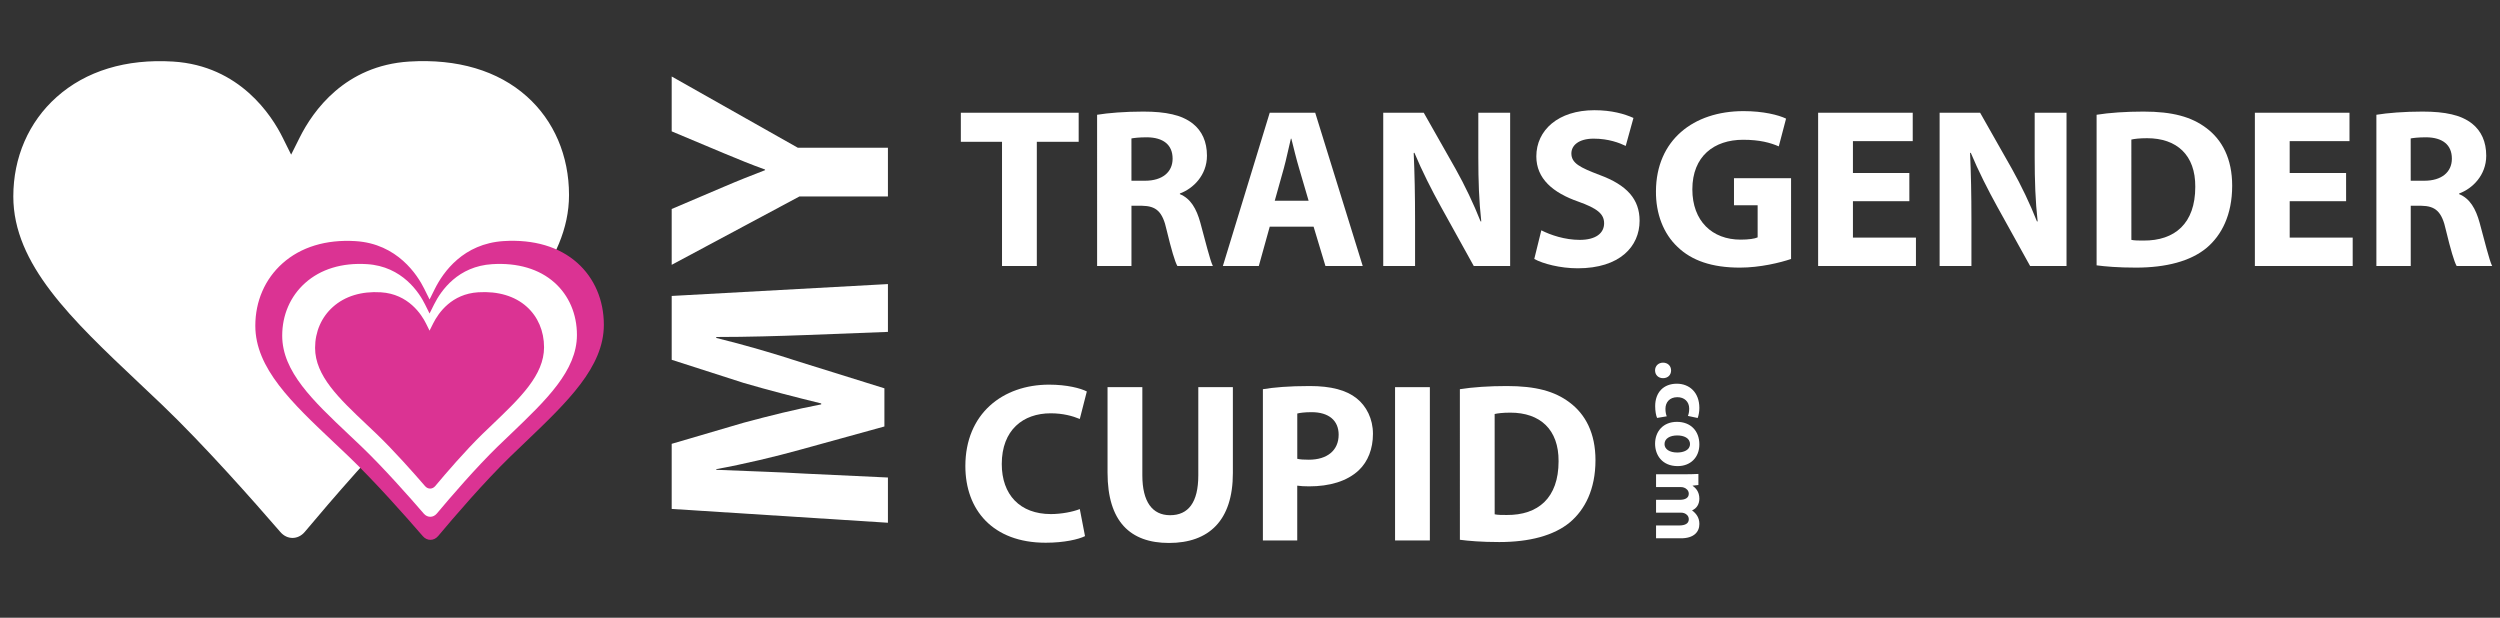 <?xml version="1.0" encoding="utf-8"?>
<!-- Generator: Adobe Illustrator 16.0.0, SVG Export Plug-In . SVG Version: 6.00 Build 0)  -->
<!DOCTYPE svg PUBLIC "-//W3C//DTD SVG 1.1//EN" "http://www.w3.org/Graphics/SVG/1.1/DTD/svg11.dtd">
<svg version="1.1" id="Layer_1" xmlns="http://www.w3.org/2000/svg" xmlns:xlink="http://www.w3.org/1999/xlink" x="0px" y="0px"
	 width="214.5px" height="53px" viewBox="0 0 214.5 53" enable-background="new 0 0 214.5 53" xml:space="preserve">
<rect x="0" y="0" width="214.5" height="53" fill="#333333" stroke="none"/>
<g>
	<path fill="#FFFFFF" d="M85.973,12.169H82.44V9.671h10.11v2.498h-3.591v10.656h-2.986V12.169z"/>
	<path fill="#FFFFFF" d="M94.131,9.847c0.956-0.156,2.381-0.273,3.962-0.273c1.951,0,3.317,0.293,4.254,1.035
		c0.781,0.625,1.21,1.542,1.21,2.751c0,1.678-1.19,2.83-2.322,3.24v0.059c0.918,0.371,1.425,1.249,1.757,2.459
		c0.41,1.483,0.819,3.201,1.073,3.708h-3.045c-0.214-0.371-0.526-1.444-0.917-3.064c-0.352-1.639-0.917-2.088-2.127-2.108h-0.897
		v5.172h-2.947L94.131,9.847L94.131,9.847z M97.078,15.507h1.171c1.482,0,2.361-0.742,2.361-1.893c0-1.21-0.82-1.815-2.186-1.834
		c-0.723,0-1.133,0.059-1.347,0.098L97.078,15.507L97.078,15.507z"/>
	<path fill="#FFFFFF" d="M108.943,19.449l-0.938,3.376h-3.083l4.021-13.154h3.902l4.078,13.154h-3.199l-1.017-3.376H108.943z
		 M112.279,17.224l-0.818-2.791c-0.234-0.78-0.469-1.756-0.664-2.537h-0.039c-0.195,0.78-0.391,1.776-0.604,2.537l-0.781,2.791
		H112.279z"/>
	<path fill="#FFFFFF" d="M118.682,22.825V9.671h3.475l2.732,4.82c0.779,1.386,1.562,3.025,2.146,4.508h0.059
		c-0.194-1.737-0.254-3.513-0.254-5.484V9.671h2.731v13.154h-3.121l-2.811-5.074c-0.781-1.405-1.641-3.103-2.283-4.645l-0.06,0.02
		c0.078,1.737,0.117,3.591,0.117,5.737v3.962H118.682z"/>
	<path fill="#FFFFFF" d="M132.246,19.761c0.8,0.41,2.029,0.82,3.298,0.82c1.366,0,2.089-0.566,2.089-1.425
		c0-0.82-0.625-1.288-2.205-1.854c-2.187-0.761-3.611-1.971-3.611-3.884c0-2.244,1.875-3.962,4.978-3.962
		c1.483,0,2.576,0.313,3.356,0.664l-0.664,2.4c-0.525-0.253-1.463-0.624-2.752-0.624c-1.287,0-1.911,0.585-1.911,1.268
		c0,0.839,0.741,1.21,2.438,1.854c2.322,0.859,3.415,2.069,3.415,3.923c0,2.206-1.698,4.079-5.309,4.079
		c-1.502,0-2.985-0.391-3.728-0.8L132.246,19.761z"/>
	<path fill="#FFFFFF" d="M153.675,22.22c-0.917,0.312-2.653,0.742-4.391,0.742c-2.4,0-4.138-0.605-5.349-1.776
		c-1.209-1.132-1.873-2.85-1.854-4.782c0.02-4.372,3.201-6.87,7.514-6.87c1.698,0,3.006,0.332,3.65,0.644l-0.625,2.381
		c-0.723-0.312-1.62-0.566-3.064-0.566c-2.479,0-4.352,1.405-4.352,4.255c0,2.712,1.697,4.313,4.138,4.313
		c0.683,0,1.229-0.078,1.464-0.195v-2.752h-2.029v-2.322h4.897V22.22L153.675,22.22z"/>
	<path fill="#FFFFFF" d="M163.823,17.263h-4.841v3.123h5.406v2.439h-8.393V9.671h8.117v2.439h-5.131v2.732h4.84L163.823,17.263
		L163.823,17.263z"/>
	<path fill="#FFFFFF" d="M166.419,22.825V9.671h3.474l2.732,4.82c0.779,1.386,1.563,3.025,2.146,4.508h0.059
		c-0.195-1.737-0.254-3.513-0.254-5.484V9.671h2.732v13.154h-3.123l-2.811-5.074c-0.779-1.405-1.641-3.103-2.283-4.645l-0.059,0.02
		c0.078,1.737,0.117,3.591,0.117,5.737v3.962H166.419z"/>
	<path fill="#FFFFFF" d="M179.887,9.847c1.092-0.176,2.518-0.273,4.021-0.273c2.497,0,4.116,0.449,5.386,1.405
		c1.366,1.015,2.227,2.635,2.227,4.957c0,2.518-0.918,4.254-2.188,5.328c-1.385,1.152-3.493,1.698-6.068,1.698
		c-1.541,0-2.636-0.098-3.377-0.195V9.847L179.887,9.847z M182.872,20.581c0.253,0.059,0.663,0.059,1.034,0.059
		c2.693,0.019,4.449-1.464,4.449-4.606c0.02-2.732-1.582-4.176-4.138-4.176c-0.663,0-1.094,0.058-1.347,0.117L182.872,20.581
		L182.872,20.581z"/>
	<path fill="#FFFFFF" d="M201.296,17.263h-4.84v3.123h5.405v2.439h-8.393V9.671h8.118v2.439h-5.132v2.732h4.84L201.296,17.263
		L201.296,17.263z"/>
	<path fill="#FFFFFF" d="M203.893,9.847c0.955-0.156,2.381-0.273,3.961-0.273c1.951,0,3.317,0.293,4.254,1.035
		c0.781,0.625,1.211,1.542,1.211,2.751c0,1.678-1.19,2.83-2.322,3.24v0.059c0.918,0.371,1.425,1.249,1.757,2.459
		c0.41,1.483,0.819,3.201,1.073,3.708h-3.045c-0.215-0.371-0.526-1.444-0.918-3.064c-0.352-1.639-0.916-2.088-2.127-2.108h-0.896
		v5.172h-2.947V9.847L203.893,9.847z M206.839,15.507h1.171c1.482,0,2.361-0.742,2.361-1.893c0-1.21-0.82-1.815-2.186-1.834
		c-0.724,0-1.134,0.059-1.348,0.098L206.839,15.507L206.839,15.507z"/>
</g>
<path fill="#FFFFFF" d="M25.717,11.793l-0.737,1.475l-0.734-1.477c-0.912-1.841-3.654-6.155-9.398-6.509
	C10.817,5.033,7.362,6.088,4.855,8.33c-2.395,2.139-3.713,5.167-3.713,8.528c0,5.82,5.001,10.542,10.793,16.008l2.013,1.907
	c3.546,3.396,7.795,8.199,10.106,10.873c0.588,0.685,1.523,0.674,2.098-0.013c2.22-2.649,6.277-7.37,9.86-10.856l2.111-2.025
	c5.74-5.493,10.699-10.235,10.699-16.019c0-3.37-1.286-6.375-3.623-8.461c-2.475-2.212-5.96-3.247-10.084-2.991
	C29.599,5.625,26.859,9.508,25.717,11.793z"/>
<path fill="#DB3393" d="M37.318,24.77l-0.461,0.925l-0.46-0.926c-0.571-1.153-2.293-3.86-5.895-4.081
	c-2.526-0.156-4.694,0.505-6.267,1.911c-1.502,1.341-2.329,3.242-2.329,5.348c0,3.65,3.138,6.611,6.769,10.039l1.262,1.197
	c2.226,2.129,4.89,5.143,6.339,6.818c0.37,0.43,0.955,0.421,1.317-0.009c1.392-1.662,3.936-4.622,6.182-6.81l1.325-1.271
	c3.601-3.445,6.71-6.419,6.71-10.044c0-2.113-0.807-3.999-2.272-5.308c-1.552-1.386-3.738-2.035-6.324-1.875
	C39.753,20.903,38.036,23.337,37.318,24.77z"/>
<path fill="#FFFFFF" d="M37.247,26.115l-0.391,0.784l-0.39-0.784c-0.482-0.976-1.938-3.266-4.984-3.452
	c-2.137-0.133-3.97,0.427-5.299,1.616c-1.271,1.135-1.969,2.741-1.969,4.521c0,3.091,2.653,5.593,5.723,8.492l1.068,1.013
	c1.881,1.801,4.135,4.348,5.36,5.768c0.313,0.361,0.807,0.355,1.113-0.008c1.177-1.405,3.328-3.907,5.228-5.758l1.121-1.074
	c3.045-2.914,5.674-5.43,5.674-8.496c0-1.787-0.682-3.379-1.921-4.487c-1.313-1.171-3.161-1.72-5.348-1.585
	C39.306,22.845,37.854,24.904,37.247,26.115z"/>
<path fill="#DB3393" d="M37.16,27.761l-0.304,0.609l-0.302-0.609c-0.375-0.759-1.506-2.537-3.873-2.682
	c-1.66-0.103-3.084,0.331-4.117,1.255c-0.987,0.881-1.53,2.132-1.53,3.514c0,2.399,2.062,4.344,4.447,6.598l0.829,0.787
	c1.462,1.398,3.212,3.379,4.164,4.479c0.243,0.281,0.628,0.277,0.866-0.004c0.914-1.095,2.585-3.037,4.061-4.476l0.871-0.836
	c2.365-2.262,4.408-4.217,4.408-6.601c0-1.388-0.53-2.626-1.492-3.485c-1.02-0.911-2.456-1.338-4.155-1.233
	C38.76,25.22,37.631,26.819,37.16,27.761z"/>
<g>
	<path fill="#FFFFFF" d="M93.094,46c-0.546,0.273-1.775,0.566-3.376,0.566c-4.547,0-6.89-2.83-6.89-6.577
		c0-4.488,3.201-6.986,7.183-6.986c1.541,0,2.713,0.312,3.239,0.585l-0.604,2.361c-0.605-0.254-1.444-0.487-2.498-0.487
		c-2.362,0-4.196,1.425-4.196,4.353c0,2.635,1.562,4.293,4.216,4.293c0.897,0,1.893-0.194,2.479-0.43L93.094,46z"/>
	<path fill="#FFFFFF" d="M98.013,33.218v7.571c0,2.266,0.858,3.416,2.381,3.416c1.561,0,2.42-1.094,2.42-3.416v-7.571h2.966v7.378
		c0,4.059-2.049,5.99-5.483,5.99c-3.318,0-5.27-1.835-5.27-6.029v-7.339H98.013z"/>
	<path fill="#FFFFFF" d="M108.355,33.393c0.918-0.154,2.205-0.271,4.021-0.271c1.834,0,3.143,0.352,4.021,1.054
		c0.838,0.663,1.403,1.757,1.403,3.044c0,1.288-0.429,2.381-1.21,3.123c-1.015,0.956-2.518,1.387-4.273,1.387
		c-0.391,0-0.741-0.021-1.014-0.06v4.703h-2.947V33.393H108.355z M111.305,39.365c0.252,0.059,0.564,0.078,0.994,0.078
		c1.581,0,2.557-0.801,2.557-2.147c0-1.21-0.84-1.932-2.321-1.932c-0.604,0-1.017,0.059-1.229,0.116V39.365L111.305,39.365z"/>
	<path fill="#FFFFFF" d="M122.682,33.218v13.153h-2.986V33.218H122.682z"/>
	<path fill="#FFFFFF" d="M125.257,33.393c1.093-0.175,2.519-0.271,4.021-0.271c2.498,0,4.117,0.447,5.387,1.404
		c1.365,1.016,2.227,2.635,2.227,4.957c0,2.519-0.918,4.254-2.188,5.328c-1.385,1.15-3.493,1.697-6.069,1.697
		c-1.541,0-2.635-0.098-3.376-0.195L125.257,33.393L125.257,33.393z M128.243,44.127c0.253,0.059,0.663,0.059,1.034,0.059
		c2.693,0.021,4.449-1.463,4.449-4.605c0.02-2.73-1.582-4.176-4.138-4.176c-0.664,0-1.094,0.059-1.347,0.117L128.243,44.127
		L128.243,44.127z"/>
</g>
<g>
	<path fill="#FFFFFF" d="M69.082,28.749c-2.229,0.082-4.927,0.165-7.625,0.165v0.082c2.368,0.578,5.01,1.35,7.185,2.064l7.24,2.258
		v3.274l-7.185,1.982c-2.175,0.604-4.817,1.237-7.24,1.679v0.057c2.505,0.108,5.368,0.191,7.68,0.33l7.047,0.33v3.881l-18.553-1.185
		V38.08l6.194-1.816c2.147-0.578,4.459-1.156,6.634-1.568v-0.082c-2.147-0.523-4.597-1.156-6.662-1.762l-6.166-1.982v-5.478
		l18.553-1.019v4.103L69.082,28.749z"/>
	<path fill="#FFFFFF" d="M76.184,16.859h-7.597l-10.956,5.863v-4.79l4.459-1.899c1.349-0.578,2.34-0.964,3.551-1.432v-0.055
		c-1.156-0.413-2.229-0.853-3.551-1.404l-4.459-1.872V6.563l10.818,6.111h7.735V16.859z"/>
</g>
<g>
	<path fill="#FFFFFF" d="M142.689,31.116c0.4,0,0.69,0.274,0.69,0.669s-0.282,0.662-0.69,0.662c-0.395,0-0.685-0.268-0.685-0.67
		C142.006,31.393,142.296,31.116,142.689,31.116z"/>
	<path fill="#FFFFFF" d="M142.177,35.859c-0.089-0.201-0.163-0.58-0.163-1.012c0-1.174,0.713-1.925,1.857-1.925
		c1.063,0,1.934,0.729,1.934,2.081c0,0.297-0.054,0.624-0.143,0.861l-0.84-0.178c0.06-0.135,0.111-0.336,0.111-0.633
		c0-0.595-0.424-0.979-1.019-0.974c-0.669,0-1.019,0.446-1.019,0.996c0,0.269,0.045,0.476,0.111,0.646L142.177,35.859z"/>
	<path fill="#FFFFFF" d="M143.945,39.992c-1.33,0-1.939-0.943-1.939-1.917c0-1.063,0.699-1.88,1.873-1.88s1.926,0.771,1.926,1.938
		C145.805,39.25,145.038,39.992,143.945,39.992z M143.908,37.361c-0.624,0-1.092,0.261-1.092,0.744c0,0.438,0.438,0.721,1.092,0.721
		c0.543,0,1.093-0.208,1.093-0.721C145.001,37.563,144.443,37.361,143.908,37.361z"/>
	<path fill="#FFFFFF" d="M144.563,40.693c0.453,0,0.84-0.016,1.16-0.029v0.951l-0.49,0.052v0.022c0.229,0.156,0.572,0.476,0.572,1.1
		c0,0.468-0.238,0.84-0.617,0.996V43.8c0.186,0.134,0.334,0.298,0.438,0.468c0.119,0.201,0.18,0.424,0.18,0.691
		c0,0.698-0.492,1.227-1.576,1.227h-2.141v-1.101h1.977c0.527,0,0.832-0.171,0.832-0.535c0-0.26-0.178-0.444-0.394-0.521
		c-0.082-0.029-0.2-0.045-0.29-0.045h-2.125v-1.1h2.036c0.461,0,0.772-0.162,0.772-0.521c0-0.289-0.224-0.462-0.408-0.527
		c-0.09-0.037-0.193-0.045-0.282-0.045h-2.118v-1.101h2.475V40.693z"/>
</g>
</svg>
